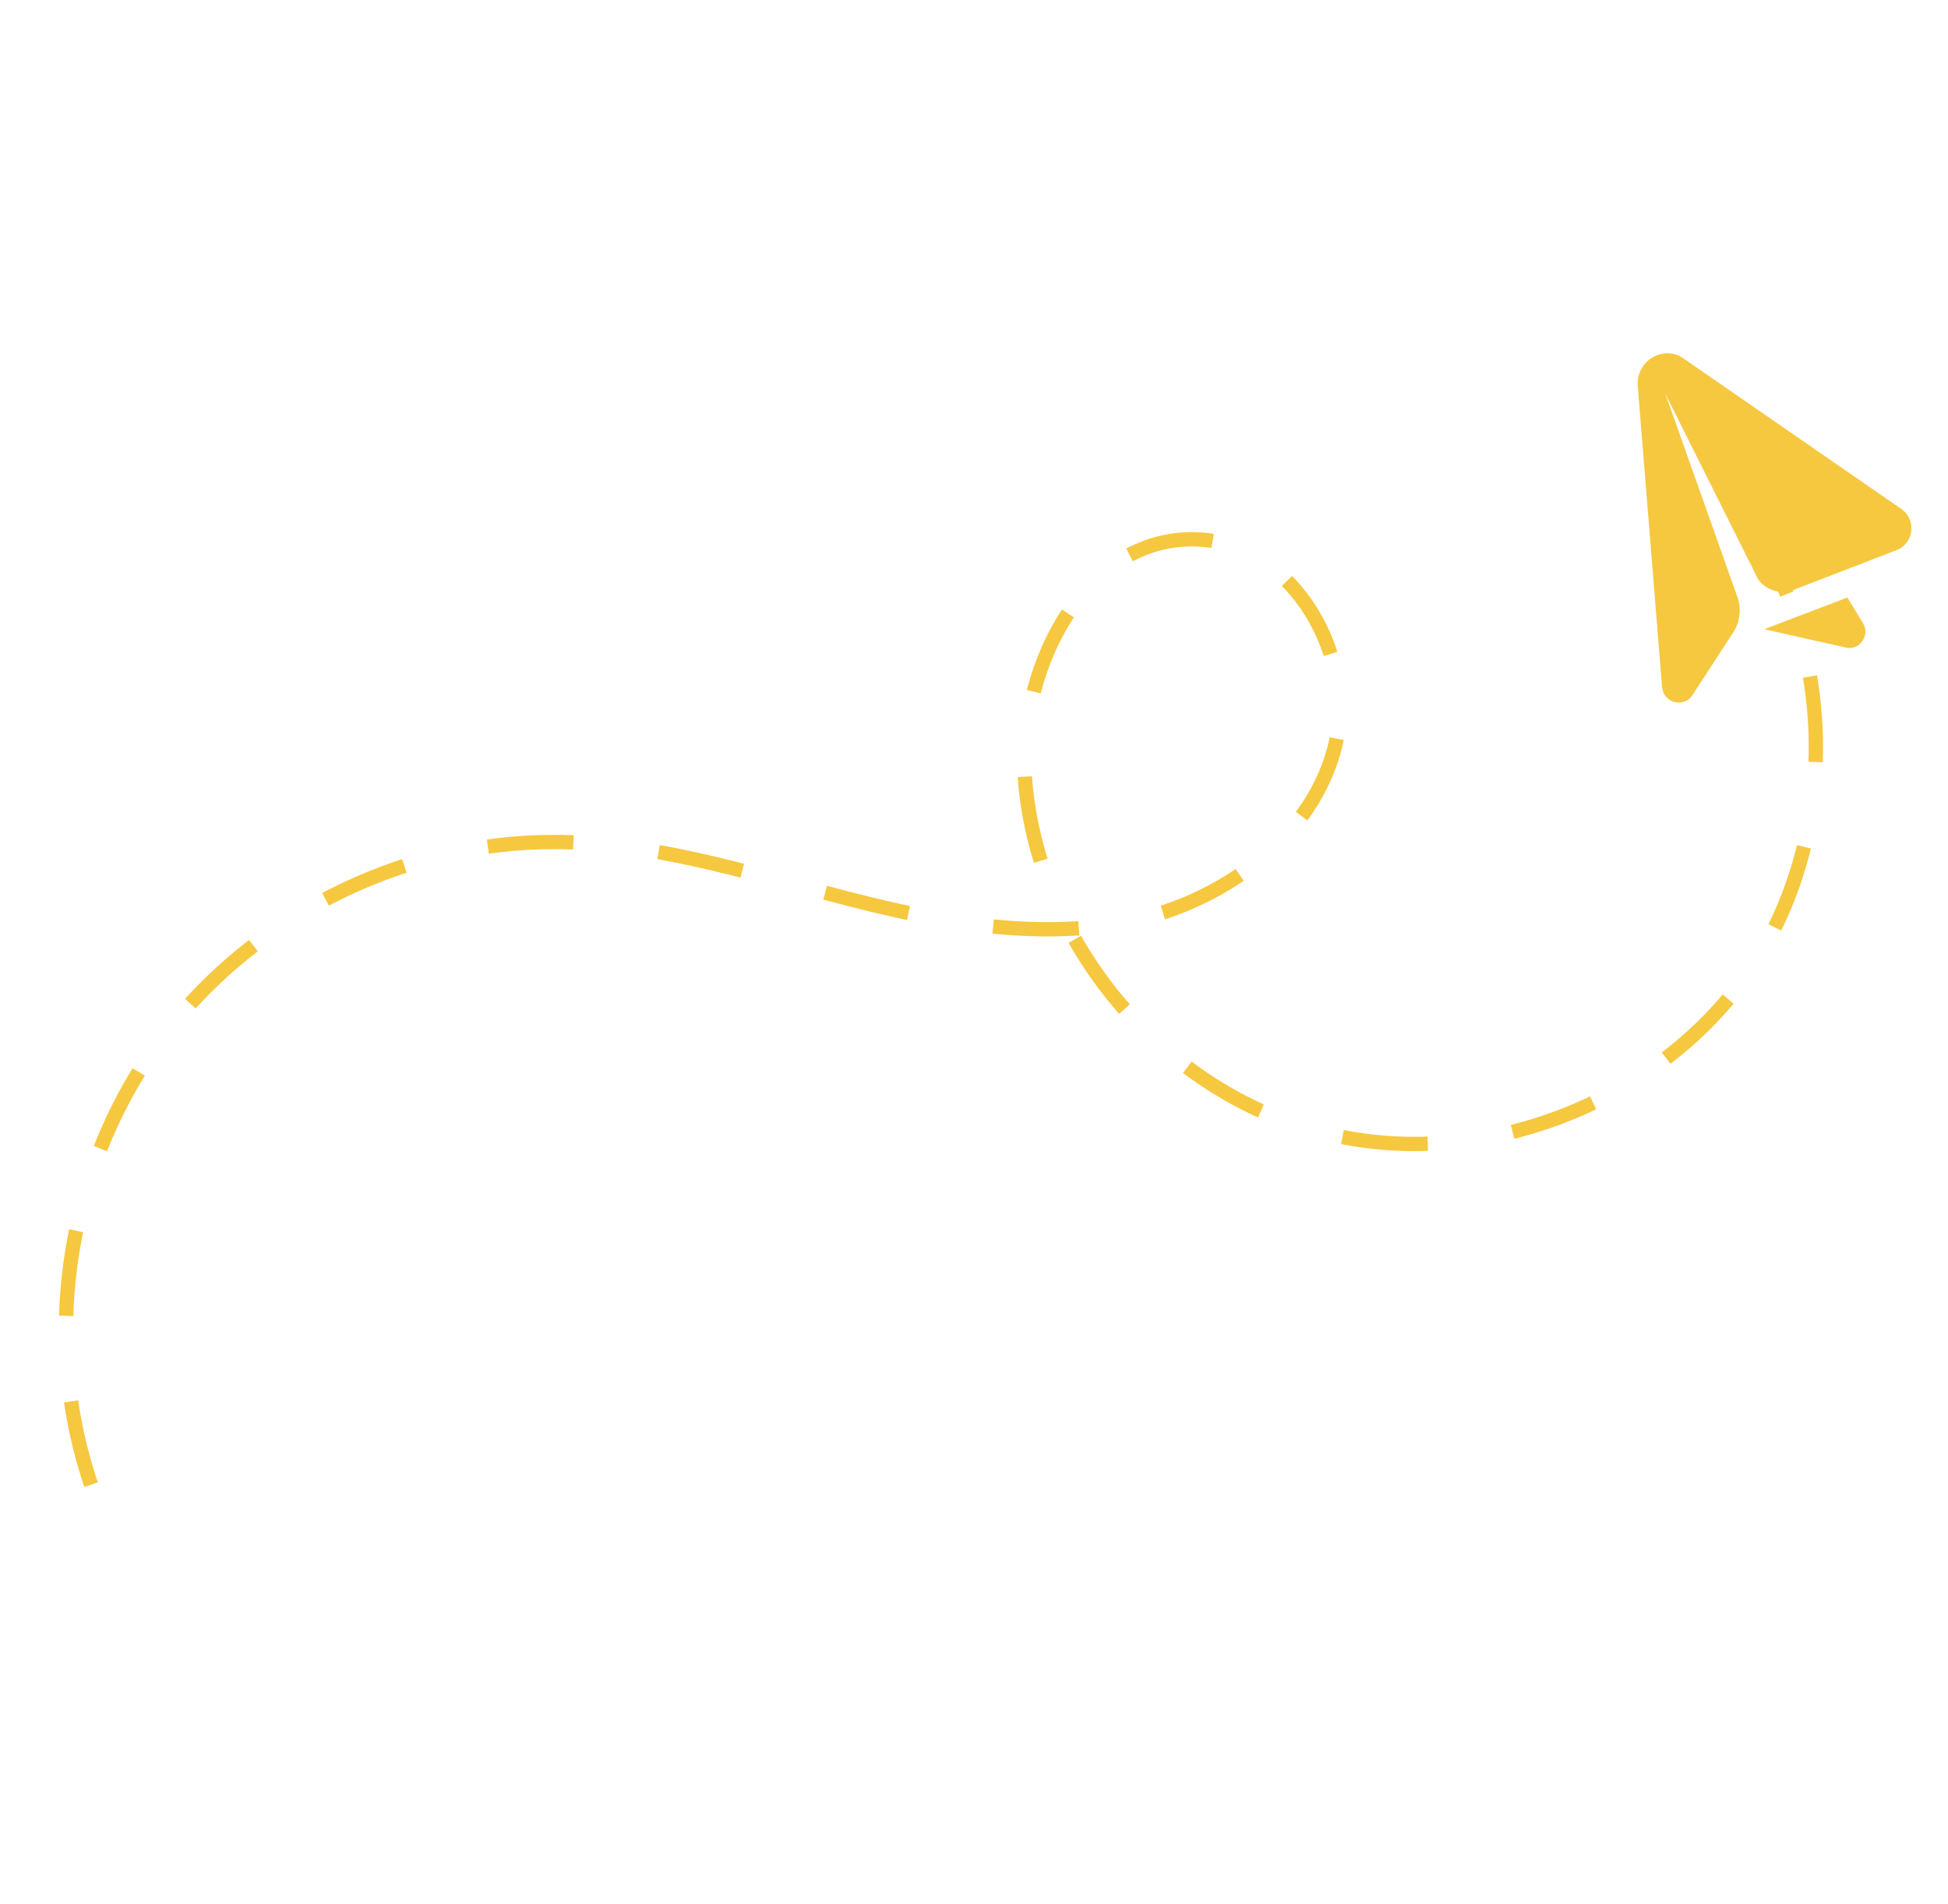 <?xml version="1.0" encoding="UTF-8"?> <svg xmlns="http://www.w3.org/2000/svg" width="263" height="257" viewBox="0 0 263 257" fill="none"> <g clip-path="url(#clip0_335_498)"> <path d="M241.85 79.738L256.006 74.273C258.467 73.357 258.793 70.04 256.583 68.621L227.348 48.422C224.685 46.475 220.878 48.619 221.11 52.092L224.395 92.701C224.567 94.954 227.408 95.548 228.485 93.844L234.111 85.193C234.846 83.995 235.076 82.456 234.696 80.946L224.829 53.131L237.305 78.067C238.109 79.495 240.288 80.304 241.85 79.738Z" fill="#F6C83F"></path> <path d="M238.195 84.934L249.415 80.652L251.477 84.035C252.6 85.752 250.995 87.909 249.136 87.39L238.195 84.934Z" fill="#F6C83F"></path> <path d="M235.74 70.029C248.227 87.752 248.269 113.423 236.067 131.262C223.679 149.049 199.864 158.23 178.697 152.915C157.53 147.601 140.87 128.311 138.517 106.605C136.836 91.101 146.167 72.058 161.792 72.817C174.657 73.406 183.552 88.921 180.07 101.379C176.588 113.837 163.987 122.343 151.324 124.618C138.474 126.84 125.385 124.184 112.875 120.888C100.365 117.592 87.639 113.635 74.804 113.656C53.773 113.592 33.149 124.266 20.969 141.309C8.736 158.538 5.528 181.496 12.617 201.319" stroke="#F6C83F" stroke-width="1.931" stroke-miterlimit="10" stroke-dasharray="11.58 11.58"></path> </g> <defs> <clipPath id="clip0_335_498"> <rect width="206" height="214.495" fill="white" transform="translate(0 198.397) rotate(-74.385)"></rect> </clipPath> </defs> </svg> 